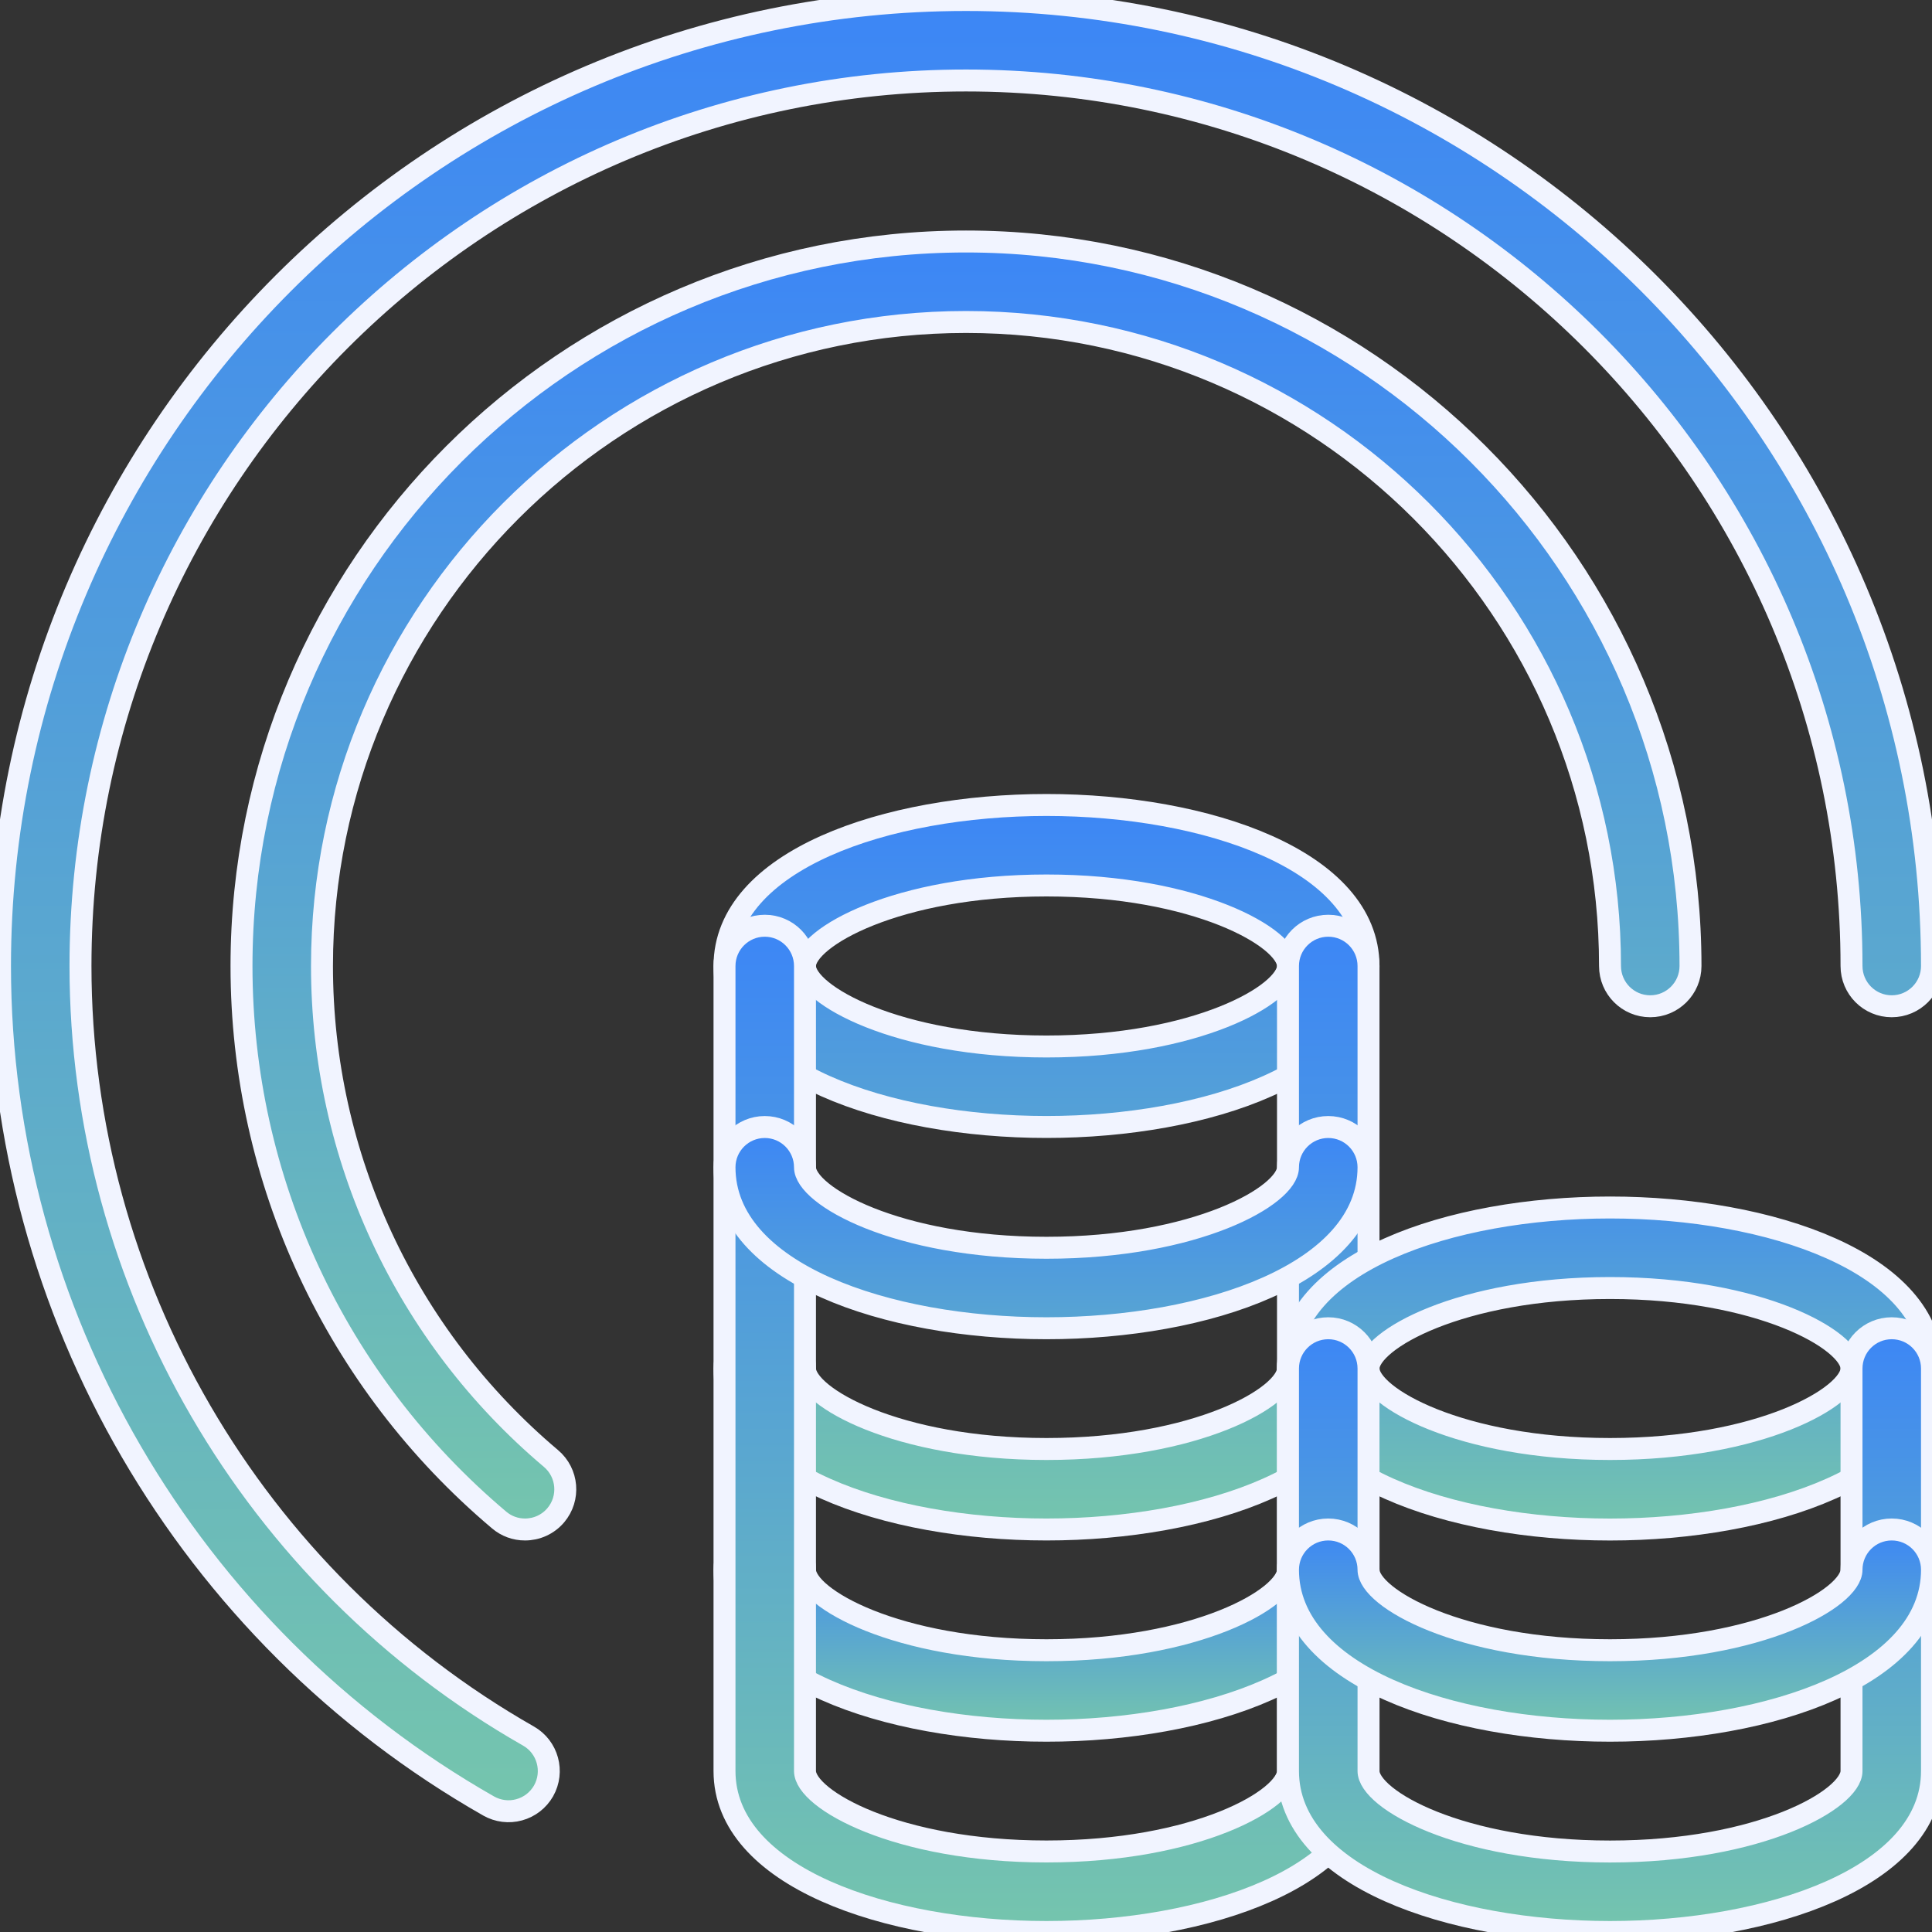 <?xml version="1.0" encoding="UTF-8"?> <svg xmlns="http://www.w3.org/2000/svg" width="44" height="44" viewBox="0 0 44 44" fill="none"><rect x="0" y="0" width="44" height="44" fill="#333333" stroke="none"/> <g clip-path="url(#clip0_14_874)"> <path d="M22 0C9.87 0 0 9.87 0 22C0 29.891 4.264 37.221 11.128 41.13C11.34 41.25 11.59 41.282 11.824 41.217C12.059 41.153 12.258 40.998 12.379 40.787C12.628 40.347 12.475 39.787 12.035 39.537C5.743 35.953 1.833 29.233 1.833 22C1.833 10.88 10.88 1.833 22 1.833C33.12 1.833 42.167 10.88 42.167 22C42.167 22.506 42.576 22.917 43.083 22.917C43.59 22.917 44 22.506 44 22C44 9.87 34.13 0 22 0Z" fill="url(#paint0_linear_14_874)" stroke="#F1F4FF" stroke-width="0.5"></path> <path d="M22 5.5C12.902 5.5 5.5 12.902 5.5 22C5.5 26.874 7.639 31.472 11.367 34.617C11.531 34.757 11.741 34.834 11.957 34.833C12.218 34.833 12.477 34.722 12.658 34.508C12.985 34.121 12.935 33.543 12.548 33.216C9.235 30.421 7.333 26.332 7.333 22C7.333 13.913 13.913 7.333 22 7.333C30.087 7.333 36.667 13.913 36.667 22C36.667 22.506 37.076 22.917 37.583 22.917C38.09 22.917 38.5 22.506 38.5 22C38.5 12.902 31.098 5.5 22 5.5Z" fill="url(#paint1_linear_14_874)" stroke="#F1F4FF" stroke-width="0.5"></path> <path d="M23.833 18.333C20.189 18.333 16.5 19.593 16.5 22C16.5 24.407 20.189 25.666 23.833 25.666C27.478 25.666 31.167 24.407 31.167 22C31.167 19.593 27.478 18.333 23.833 18.333ZM23.833 23.833C20.422 23.833 18.333 22.646 18.333 22C18.333 21.354 20.422 20.166 23.833 20.166C27.245 20.166 29.333 21.354 29.333 22C29.333 22.646 27.245 23.833 23.833 23.833ZM30.25 30.25C29.743 30.25 29.333 30.66 29.333 31.166C29.333 31.813 27.245 33 23.833 33C20.422 33 18.333 31.813 18.333 31.166C18.333 30.66 17.923 30.25 17.417 30.25C16.911 30.25 16.5 30.66 16.5 31.166C16.5 33.574 20.189 34.833 23.833 34.833C27.478 34.833 31.167 33.574 31.167 31.166C31.167 30.66 30.757 30.25 30.25 30.25Z" fill="url(#paint2_linear_14_874)" stroke="#F1F4FF" stroke-width="0.5"></path> <path d="M30.25 34.833C29.743 34.833 29.333 35.244 29.333 35.75C29.333 36.396 27.245 37.583 23.833 37.583C20.422 37.583 18.333 36.396 18.333 35.75C18.333 35.244 17.923 34.833 17.417 34.833C16.911 34.833 16.5 35.244 16.5 35.75C16.5 38.157 20.189 39.416 23.833 39.416C27.478 39.416 31.167 38.157 31.167 35.75C31.167 35.244 30.757 34.833 30.25 34.833Z" fill="url(#paint3_linear_14_874)" stroke="#F1F4FF" stroke-width="0.5"></path> <path d="M30.25 21.083C29.743 21.083 29.333 21.494 29.333 22V40.333C29.333 40.979 27.245 42.166 23.833 42.166C20.422 42.166 18.333 40.979 18.333 40.333V22C18.333 21.494 17.923 21.083 17.417 21.083C16.911 21.083 16.5 21.494 16.5 22V40.333C16.5 42.74 20.189 44 23.833 44C27.478 44 31.167 42.74 31.167 40.333V22C31.167 21.494 30.757 21.083 30.25 21.083Z" fill="url(#paint4_linear_14_874)" stroke="#F1F4FF" stroke-width="0.5"></path> <path d="M30.25 25.667C29.743 25.667 29.333 26.078 29.333 26.584C29.333 27.23 27.245 28.417 23.833 28.417C20.422 28.417 18.333 27.23 18.333 26.584C18.333 26.078 17.923 25.667 17.417 25.667C16.911 25.667 16.5 26.078 16.5 26.584C16.5 28.991 20.189 30.25 23.833 30.25C27.478 30.25 31.167 28.991 31.167 26.584C31.167 26.078 30.757 25.667 30.25 25.667ZM36.667 27.5C33.022 27.5 29.333 28.76 29.333 31.167C29.333 33.574 33.022 34.834 36.667 34.834C40.311 34.834 44 33.574 44 31.167C44 28.76 40.311 27.5 36.667 27.5ZM36.667 33C33.255 33 31.167 31.813 31.167 31.167C31.167 30.521 33.255 29.334 36.667 29.334C40.078 29.334 42.167 30.521 42.167 31.167C42.167 31.813 40.078 33 36.667 33Z" fill="url(#paint5_linear_14_874)" stroke="#F1F4FF" stroke-width="0.5"></path> <path d="M43.083 30.25C42.576 30.25 42.167 30.661 42.167 31.167V40.333C42.167 40.98 40.078 42.167 36.667 42.167C33.255 42.167 31.167 40.98 31.167 40.333V31.167C31.167 30.661 30.757 30.25 30.25 30.25C29.743 30.25 29.333 30.661 29.333 31.167V40.333C29.333 42.741 33.022 44 36.667 44C40.311 44 44 42.74 44 40.333V31.167C44 30.661 43.59 30.25 43.083 30.25Z" fill="url(#paint6_linear_14_874)" stroke="#F1F4FF" stroke-width="0.5"></path> <path d="M43.083 34.833C42.576 34.833 42.167 35.244 42.167 35.75C42.167 36.396 40.078 37.583 36.667 37.583C33.255 37.583 31.167 36.396 31.167 35.75C31.167 35.244 30.757 34.833 30.25 34.833C29.743 34.833 29.333 35.244 29.333 35.75C29.333 38.157 33.022 39.416 36.667 39.416C40.311 39.416 44 38.157 44 35.75C44 35.244 43.59 34.833 43.083 34.833Z" fill="url(#paint7_linear_14_874)" stroke="#F1F4FF" stroke-width="0.5"></path> </g> <defs> <linearGradient id="paint0_linear_14_874" x1="22" y1="0" x2="22" y2="41.25" gradientUnits="userSpaceOnUse"> <stop stop-color="#3C86F6"></stop> <stop offset="1" stop-color="#75C5AD"></stop> </linearGradient> <linearGradient id="paint1_linear_14_874" x1="22" y1="5.5" x2="22" y2="34.833" gradientUnits="userSpaceOnUse"> <stop stop-color="#3C86F6"></stop> <stop offset="1" stop-color="#75C5AD"></stop> </linearGradient> <linearGradient id="paint2_linear_14_874" x1="23.833" y1="18.333" x2="23.833" y2="34.833" gradientUnits="userSpaceOnUse"> <stop stop-color="#3C86F6"></stop> <stop offset="1" stop-color="#75C5AD"></stop> </linearGradient> <linearGradient id="paint3_linear_14_874" x1="23.833" y1="34.833" x2="23.833" y2="39.416" gradientUnits="userSpaceOnUse"> <stop stop-color="#3C86F6"></stop> <stop offset="1" stop-color="#75C5AD"></stop> </linearGradient> <linearGradient id="paint4_linear_14_874" x1="23.833" y1="21.083" x2="23.833" y2="44" gradientUnits="userSpaceOnUse"> <stop stop-color="#3C86F6"></stop> <stop offset="1" stop-color="#75C5AD"></stop> </linearGradient> <linearGradient id="paint5_linear_14_874" x1="30.25" y1="25.667" x2="30.25" y2="34.834" gradientUnits="userSpaceOnUse"> <stop stop-color="#3C86F6"></stop> <stop offset="1" stop-color="#75C5AD"></stop> </linearGradient> <linearGradient id="paint6_linear_14_874" x1="36.667" y1="30.25" x2="36.667" y2="44" gradientUnits="userSpaceOnUse"> <stop stop-color="#3C86F6"></stop> <stop offset="1" stop-color="#75C5AD"></stop> </linearGradient> <linearGradient id="paint7_linear_14_874" x1="36.667" y1="34.833" x2="36.667" y2="39.416" gradientUnits="userSpaceOnUse"> <stop stop-color="#3C86F6"></stop> <stop offset="1" stop-color="#75C5AD"></stop> </linearGradient> <clipPath id="clip0_14_874"> <rect width="44" height="44" fill="white"></rect> </clipPath> </defs> </svg> 